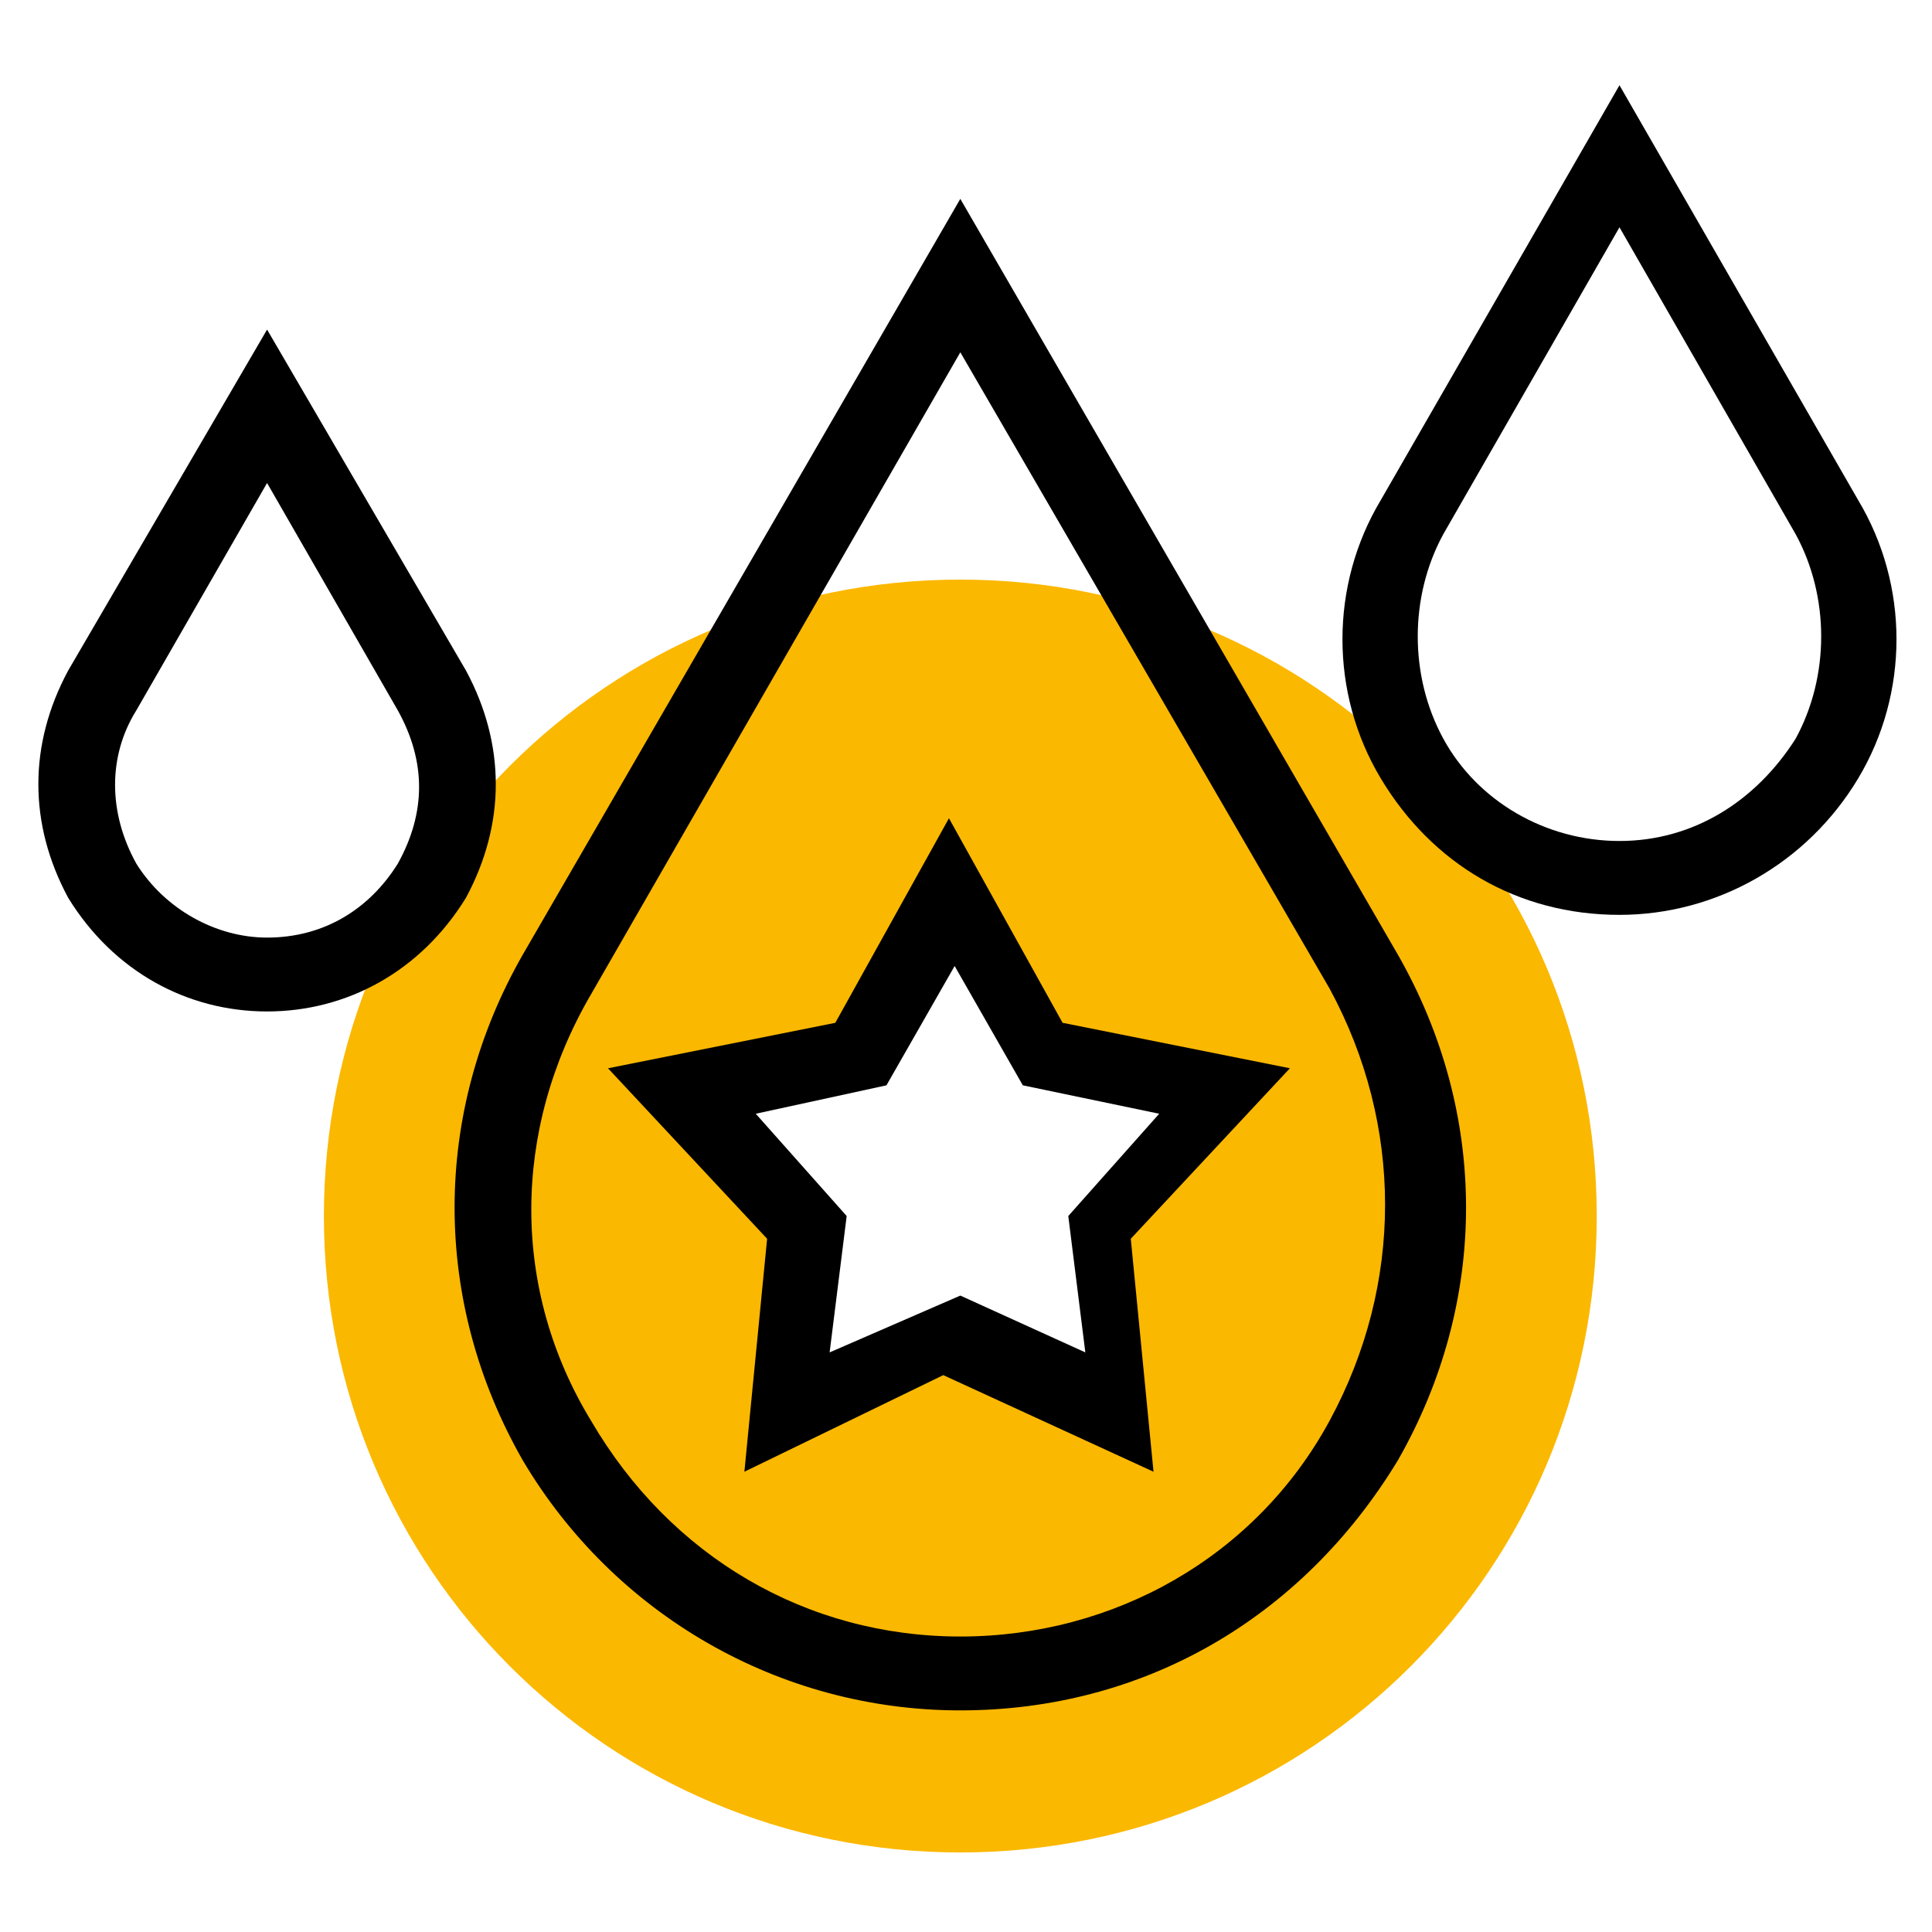 <?xml version="1.0" encoding="UTF-8"?> <!-- Generator: Adobe Illustrator 27.9.0, SVG Export Plug-In . SVG Version: 6.00 Build 0) --> <svg xmlns="http://www.w3.org/2000/svg" xmlns:xlink="http://www.w3.org/1999/xlink" id="Слой_1" x="0px" y="0px" viewBox="0 0 34 34" style="enable-background:new 0 0 34 34;" xml:space="preserve"> <style type="text/css"> .st0{fill:none;} .st1{fill:#FBB800;} </style> <g> <rect class="st0" width="34" height="34"></rect> <g> <path class="st1" d="M16.9,10.2c-6.2,0-11.2,5-11.2,11.2s5,11.2,11.2,11.2c6.2,0,11.2-5,11.2-11.2S23.1,10.2,16.9,10.2z M19.7,24.7l-2.8-1.3l-2.8,1.3l0.3-3.1l-2.1-2.3l3-0.6l1.5-2.7l1.5,2.7l3,0.6l-2.1,2.3L19.7,24.7z"></path> <g> <path d="M16.9,30.1c-3.2,0-6.1-1.7-7.7-4.4c-1.6-2.8-1.6-6.1,0-8.9l7.7-13.3l7.7,13.3c1.6,2.8,1.6,6.1,0,8.9l0,0 C22.9,28.5,20.1,30.1,16.9,30.1z M16.9,6.2l-6.5,11.3c-1.4,2.4-1.4,5.2,0,7.5c1.4,2.4,3.8,3.8,6.5,3.8c2.7,0,5.2-1.4,6.5-3.8 c1.3-2.4,1.3-5.2,0-7.6L16.9,6.2z"></path> <path d="M28.5,16.1c-1.8,0-3.3-0.9-4.2-2.4c-0.9-1.5-0.9-3.4,0-4.9l4.2-7.3l4.2,7.3c0.9,1.5,0.9,3.4,0,4.9l0,0 C31.8,15.2,30.2,16.1,28.5,16.1z M28.5,4l-3.1,5.4c-0.6,1.1-0.6,2.5,0,3.6c0.6,1.1,1.8,1.8,3.1,1.8c1.3,0,2.4-0.7,3.1-1.8 c0.6-1.1,0.6-2.5,0-3.6L28.5,4z"></path> <path d="M4.7,17.8c-1.4,0-2.7-0.7-3.5-2c-0.7-1.3-0.7-2.7,0-4l3.5-6l3.5,6c0.7,1.3,0.7,2.7,0,4l0,0C7.4,17.1,6.1,17.8,4.7,17.8z M4.7,8.5l-2.3,4c-0.5,0.8-0.5,1.8,0,2.7c0.5,0.8,1.4,1.3,2.3,1.3c1,0,1.8-0.5,2.3-1.3c0.5-0.9,0.5-1.8,0-2.7L4.7,8.5z"></path> <path d="M13.1,25.9l0.4-4.1l-2.8-3l4-0.8l2-3.6l2,3.6l4,0.8l-2.8,3l0.4,4.1l-3.7-1.7L13.1,25.9z M16.9,22.8l2.2,1l-0.3-2.4 l1.6-1.8L18,19.1l-1.2-2.1l-1.2,2.1l-2.3,0.5l1.6,1.8l-0.3,2.4L16.9,22.8z"></path> </g> </g> </g> </svg> 